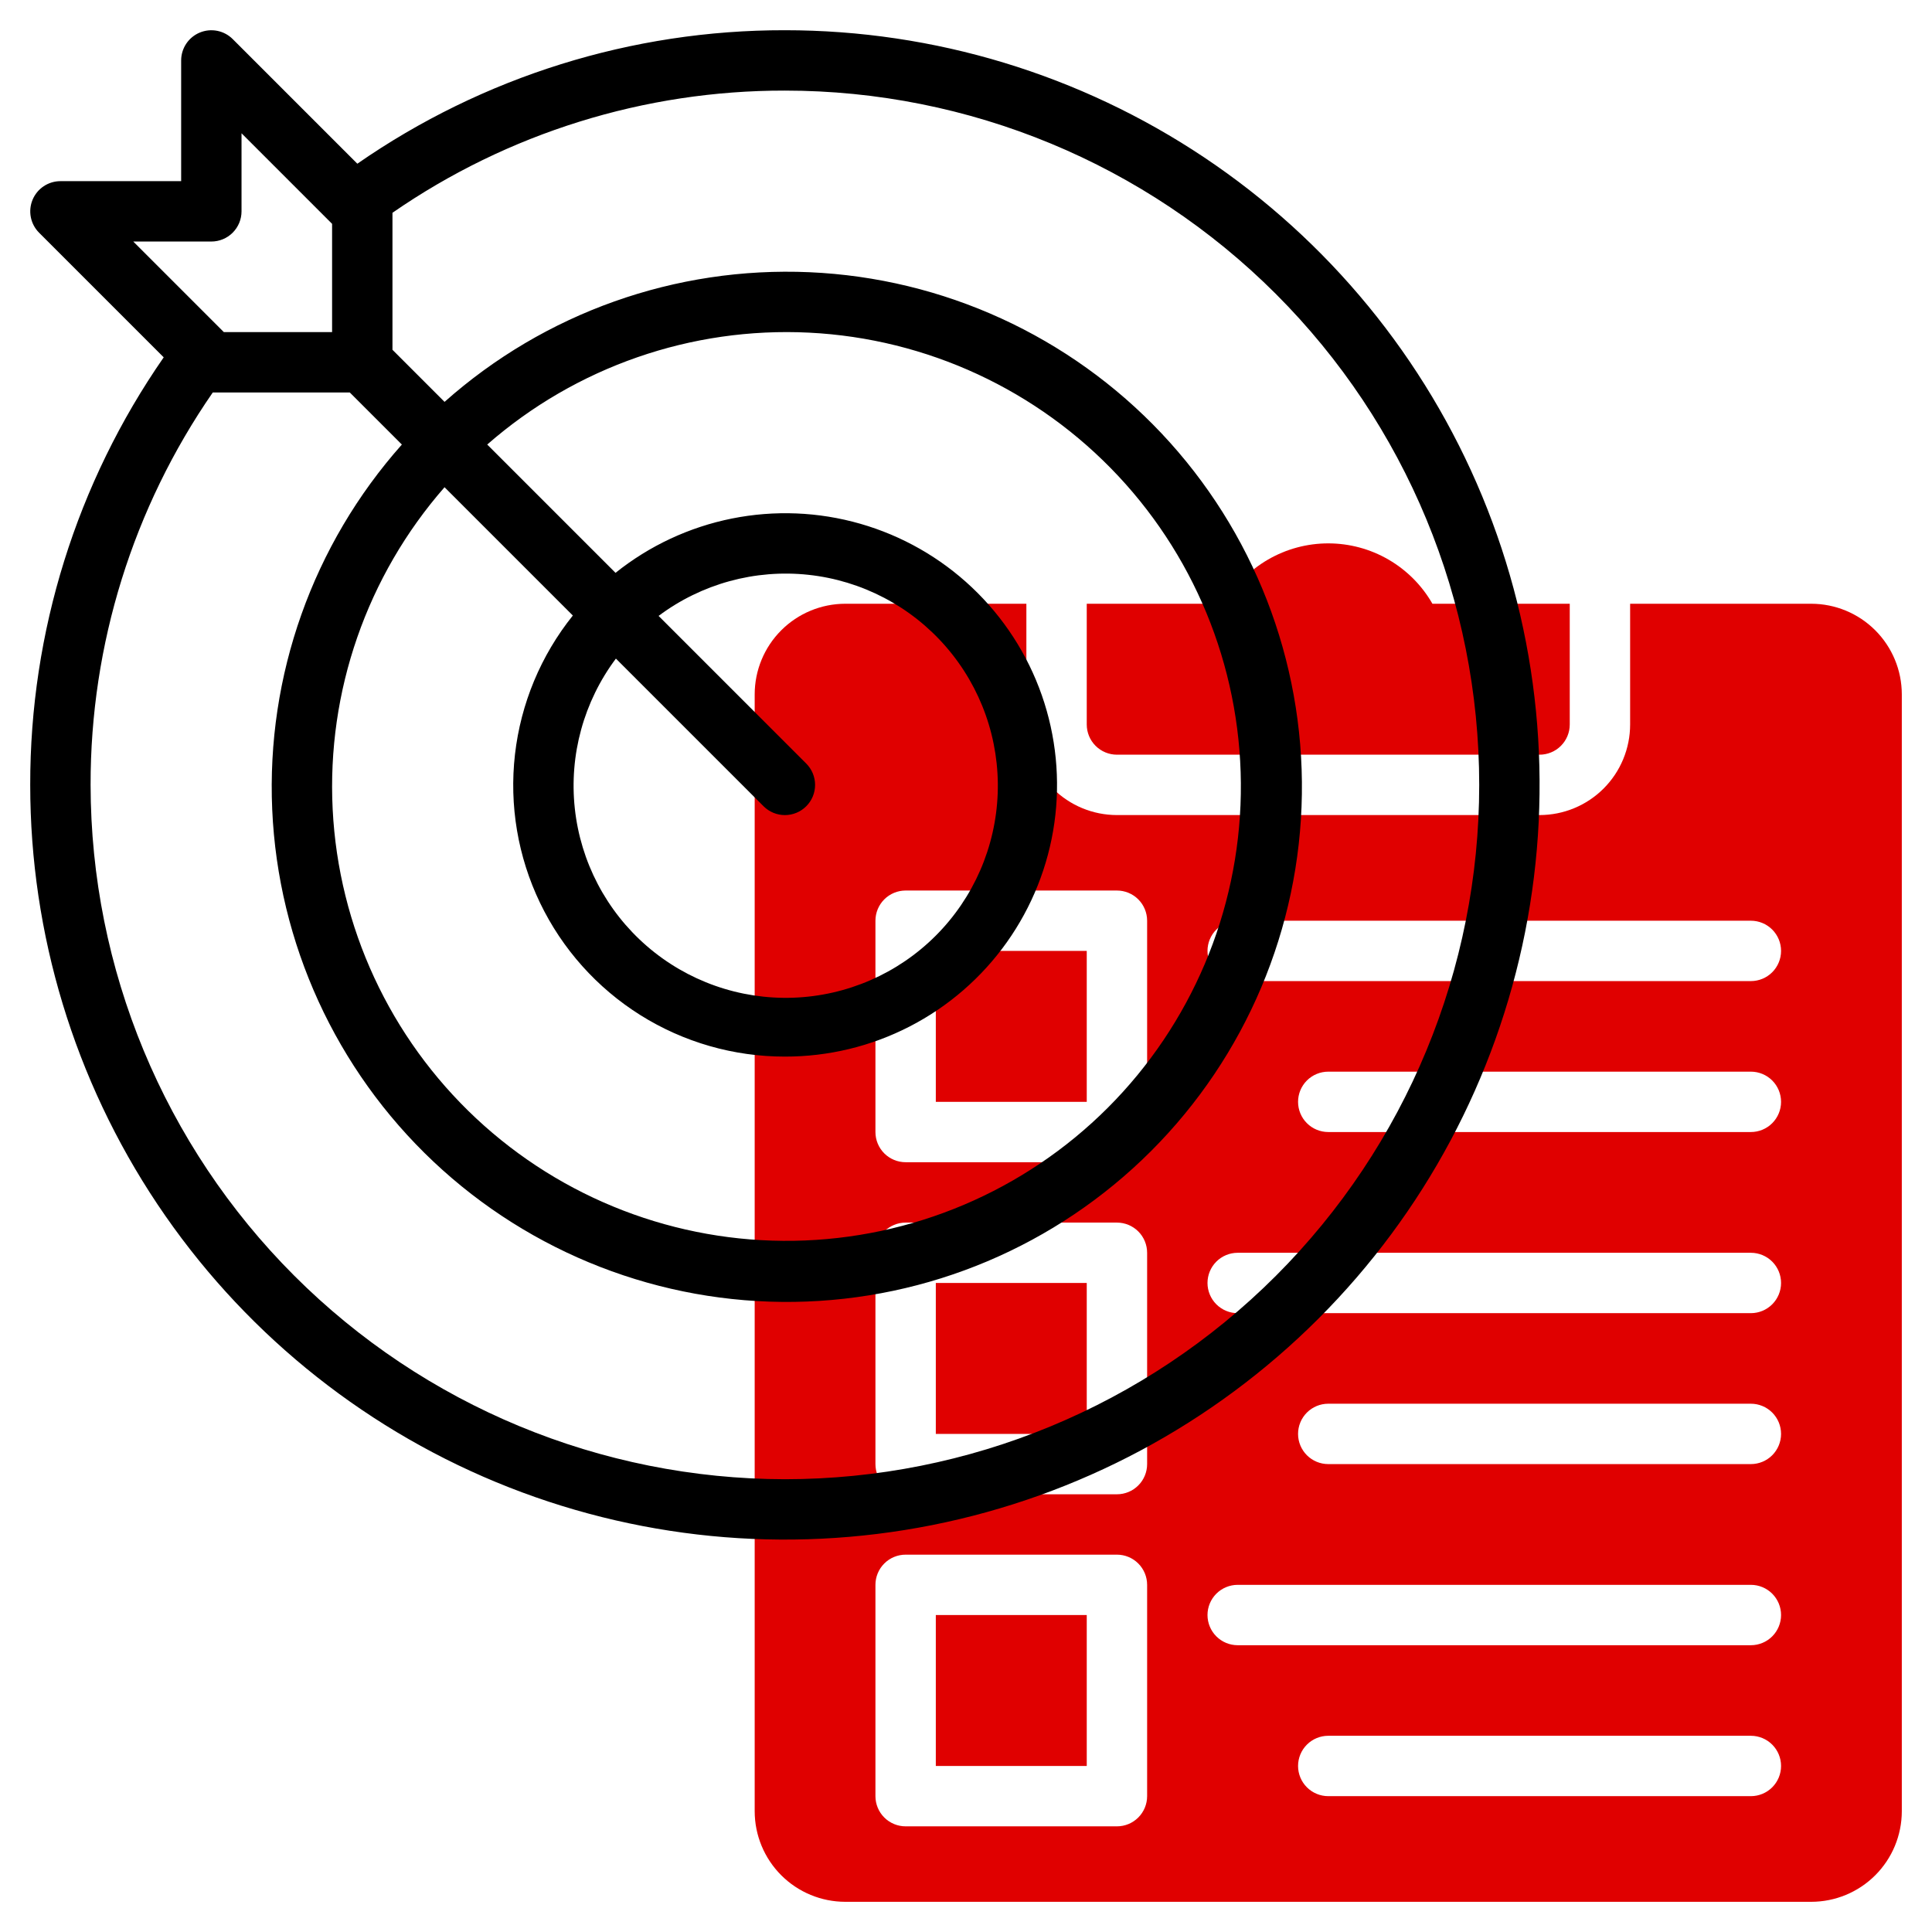 <?xml version="1.0" encoding="UTF-8"?> <svg xmlns="http://www.w3.org/2000/svg" width="512" height="512" viewBox="0 0 512 512" fill="none"> <path d="M416 160H379.609C376.823 155.138 372.803 151.099 367.955 148.289C363.107 145.48 357.603 144 352 144C346.397 144 340.893 145.48 336.045 148.289C331.197 151.099 327.177 155.138 324.391 160H288V192C288 194.122 288.843 196.157 290.343 197.657C291.843 199.157 293.878 200 296 200H408C410.122 200 412.157 199.157 413.657 197.657C415.157 196.157 416 194.122 416 192V160Z" fill="#E00000"></path> <path d="M248 340H288V380H248V340Z" fill="#E00000"></path> <path d="M248 252H288V292H248V252Z" fill="#E00000"></path> <path d="M248 428H288V468H248V428Z" fill="#E00000"></path> <path d="M480 160H432V192C432 198.365 429.471 204.47 424.971 208.971C420.47 213.471 414.365 216 408 216H296C289.635 216 283.53 213.471 279.029 208.971C274.529 204.47 272 198.365 272 192V160H224C217.637 160.007 211.536 162.538 207.037 167.037C202.538 171.536 200.007 177.637 200 184V480C200.007 486.363 202.538 492.464 207.037 496.963C211.536 501.462 217.637 503.993 224 504H480C486.363 503.993 492.464 501.462 496.963 496.963C501.462 492.464 503.993 486.363 504 480V184C503.993 177.637 501.462 171.536 496.963 167.037C492.464 162.538 486.363 160.007 480 160V160ZM304 476C304 478.122 303.157 480.157 301.657 481.657C300.157 483.157 298.122 484 296 484H240C237.878 484 235.843 483.157 234.343 481.657C232.843 480.157 232 478.122 232 476V420C232 417.878 232.843 415.843 234.343 414.343C235.843 412.843 237.878 412 240 412H296C298.122 412 300.157 412.843 301.657 414.343C303.157 415.843 304 417.878 304 420V476ZM304 388C304 390.122 303.157 392.157 301.657 393.657C300.157 395.157 298.122 396 296 396H240C237.878 396 235.843 395.157 234.343 393.657C232.843 392.157 232 390.122 232 388V332C232 329.878 232.843 327.843 234.343 326.343C235.843 324.843 237.878 324 240 324H296C298.122 324 300.157 324.843 301.657 326.343C303.157 327.843 304 329.878 304 332V388ZM304 300C304 302.122 303.157 304.157 301.657 305.657C300.157 307.157 298.122 308 296 308H240C237.878 308 235.843 307.157 234.343 305.657C232.843 304.157 232 302.122 232 300V244C232 241.878 232.843 239.843 234.343 238.343C235.843 236.843 237.878 236 240 236H296C298.122 236 300.157 236.843 301.657 238.343C303.157 239.843 304 241.878 304 244V300ZM464 476H352C349.878 476 347.843 475.157 346.343 473.657C344.843 472.157 344 470.122 344 468C344 465.878 344.843 463.843 346.343 462.343C347.843 460.843 349.878 460 352 460H464C466.122 460 468.157 460.843 469.657 462.343C471.157 463.843 472 465.878 472 468C472 470.122 471.157 472.157 469.657 473.657C468.157 475.157 466.122 476 464 476ZM464 436H328C325.878 436 323.843 435.157 322.343 433.657C320.843 432.157 320 430.122 320 428C320 425.878 320.843 423.843 322.343 422.343C323.843 420.843 325.878 420 328 420H464C466.122 420 468.157 420.843 469.657 422.343C471.157 423.843 472 425.878 472 428C472 430.122 471.157 432.157 469.657 433.657C468.157 435.157 466.122 436 464 436ZM464 388H352C349.878 388 347.843 387.157 346.343 385.657C344.843 384.157 344 382.122 344 380C344 377.878 344.843 375.843 346.343 374.343C347.843 372.843 349.878 372 352 372H464C466.122 372 468.157 372.843 469.657 374.343C471.157 375.843 472 377.878 472 380C472 382.122 471.157 384.157 469.657 385.657C468.157 387.157 466.122 388 464 388ZM464 348H328C325.878 348 323.843 347.157 322.343 345.657C320.843 344.157 320 342.122 320 340C320 337.878 320.843 335.843 322.343 334.343C323.843 332.843 325.878 332 328 332H464C466.122 332 468.157 332.843 469.657 334.343C471.157 335.843 472 337.878 472 340C472 342.122 471.157 344.157 469.657 345.657C468.157 347.157 466.122 348 464 348ZM464 300H352C349.878 300 347.843 299.157 346.343 297.657C344.843 296.157 344 294.122 344 292C344 289.878 344.843 287.843 346.343 286.343C347.843 284.843 349.878 284 352 284H464C466.122 284 468.157 284.843 469.657 286.343C471.157 287.843 472 289.878 472 292C472 294.122 471.157 296.157 469.657 297.657C468.157 299.157 466.122 300 464 300ZM464 260H328C325.878 260 323.843 259.157 322.343 257.657C320.843 256.157 320 254.122 320 252C320 249.878 320.843 247.843 322.343 246.343C323.843 244.843 325.878 244 328 244H464C466.122 244 468.157 244.843 469.657 246.343C471.157 247.843 472 249.878 472 252C472 254.122 471.157 256.157 469.657 257.657C468.157 259.157 466.122 260 464 260Z" fill="#E00000"></path> <path d="M208.007 8.008C167.51 7.948 127.967 20.295 94.698 43.386L61.664 10.352C60.544 9.236 59.119 8.477 57.568 8.17C56.018 7.863 54.411 8.022 52.95 8.627C51.49 9.232 50.241 10.256 49.362 11.569C48.482 12.883 48.011 14.427 48.008 16.008V48.008H16.008C14.427 48.011 12.883 48.482 11.569 49.362C10.256 50.241 9.232 51.49 8.627 52.95C8.022 54.411 7.863 56.018 8.17 57.568C8.477 59.119 9.236 60.544 10.352 61.664L43.386 94.698C20.295 127.967 7.948 167.511 8.008 208.008C8.008 247.564 19.738 286.232 41.714 319.122C63.691 352.012 94.926 377.646 131.472 392.784C168.017 407.921 208.23 411.882 247.026 404.165C285.822 396.448 321.459 377.4 349.43 349.429C377.4 321.459 396.448 285.822 404.165 247.026C411.882 208.23 407.922 168.016 392.784 131.471C377.647 94.926 352.012 63.69 319.122 41.714C286.232 19.738 247.564 8.008 208.008 8.008L208.007 8.008ZM35.32 64.008H56.008C58.129 64.008 60.164 63.166 61.664 61.665C63.164 60.165 64.007 58.13 64.007 56.008V35.321L88.007 59.321V88.008H59.32L35.32 64.008ZM208.007 392.008C159.225 391.953 112.456 372.55 77.961 338.055C43.466 303.56 24.063 256.791 24.008 208.008C23.952 170.852 35.25 134.566 56.388 104.008H92.695L106.499 117.812C82.903 144.351 70.578 179.04 72.139 214.517C73.7 249.994 89.024 283.467 114.86 307.831C140.696 332.194 175.009 345.531 210.516 345.011C246.024 344.49 279.931 330.153 305.042 305.043C330.152 279.932 344.489 246.025 345.01 210.517C345.53 175.009 332.193 140.697 307.83 114.861C283.466 89.025 249.994 73.701 214.516 72.139C179.039 70.578 144.35 82.904 117.811 106.5L104.007 92.696V56.389C134.565 35.251 170.851 23.953 208.007 24.009C256.807 24.009 303.608 43.394 338.115 77.901C372.622 112.407 392.007 159.209 392.007 208.008C392.007 256.808 372.622 303.609 338.115 338.116C303.608 372.623 256.807 392.008 208.007 392.008V392.008ZM208.007 280.008C219.518 280.027 230.865 277.287 241.097 272.016C251.329 266.745 260.149 259.098 266.816 249.716C273.484 240.333 277.805 229.489 279.417 218.092C281.029 206.696 279.885 195.079 276.081 184.215C272.278 173.352 265.925 163.558 257.556 155.657C249.187 147.755 239.045 141.974 227.981 138.8C216.917 135.626 205.254 135.151 193.968 137.414C182.683 139.678 172.105 144.614 163.12 151.808L129.12 117.808C152.631 97.232 183.22 86.599 214.425 88.155C245.63 89.711 275.008 103.336 296.355 126.15C317.702 148.964 329.346 179.182 328.827 210.422C328.308 241.661 315.668 271.476 293.576 293.569C271.484 315.663 241.669 328.304 210.43 328.824C179.19 329.344 148.972 317.701 126.156 296.356C103.341 275.01 89.716 245.632 88.158 214.427C86.6 183.222 97.232 152.633 117.808 129.121L151.808 163.121C143.328 173.701 138.012 186.463 136.473 199.934C134.934 213.406 137.235 227.038 143.11 239.257C148.985 251.477 158.196 261.787 169.679 268.998C181.162 276.208 194.449 280.025 208.008 280.008H208.007ZM213.663 202.352L174.533 163.222C185.912 154.703 200.097 150.811 214.23 152.33C228.364 153.85 241.398 160.667 250.707 171.41C260.016 182.153 264.909 196.024 264.402 210.23C263.895 224.436 258.024 237.922 247.973 247.974C237.921 258.026 224.434 263.896 210.228 264.403C196.022 264.911 182.151 260.017 171.408 250.708C160.665 241.399 153.848 228.366 152.329 214.232C150.809 200.098 154.701 185.914 163.22 174.534L202.351 213.665C203.094 214.408 203.976 214.997 204.946 215.399C205.917 215.801 206.957 216.008 208.007 216.008C209.058 216.008 210.098 215.801 211.069 215.399C212.039 214.997 212.921 214.408 213.664 213.665C214.407 212.922 214.996 212.04 215.398 211.07C215.8 210.099 216.007 209.059 216.007 208.009C216.007 206.958 215.8 205.918 215.398 204.947C214.996 203.977 214.407 203.095 213.664 202.352L213.663 202.352Z" fill="black"></path> </svg> 